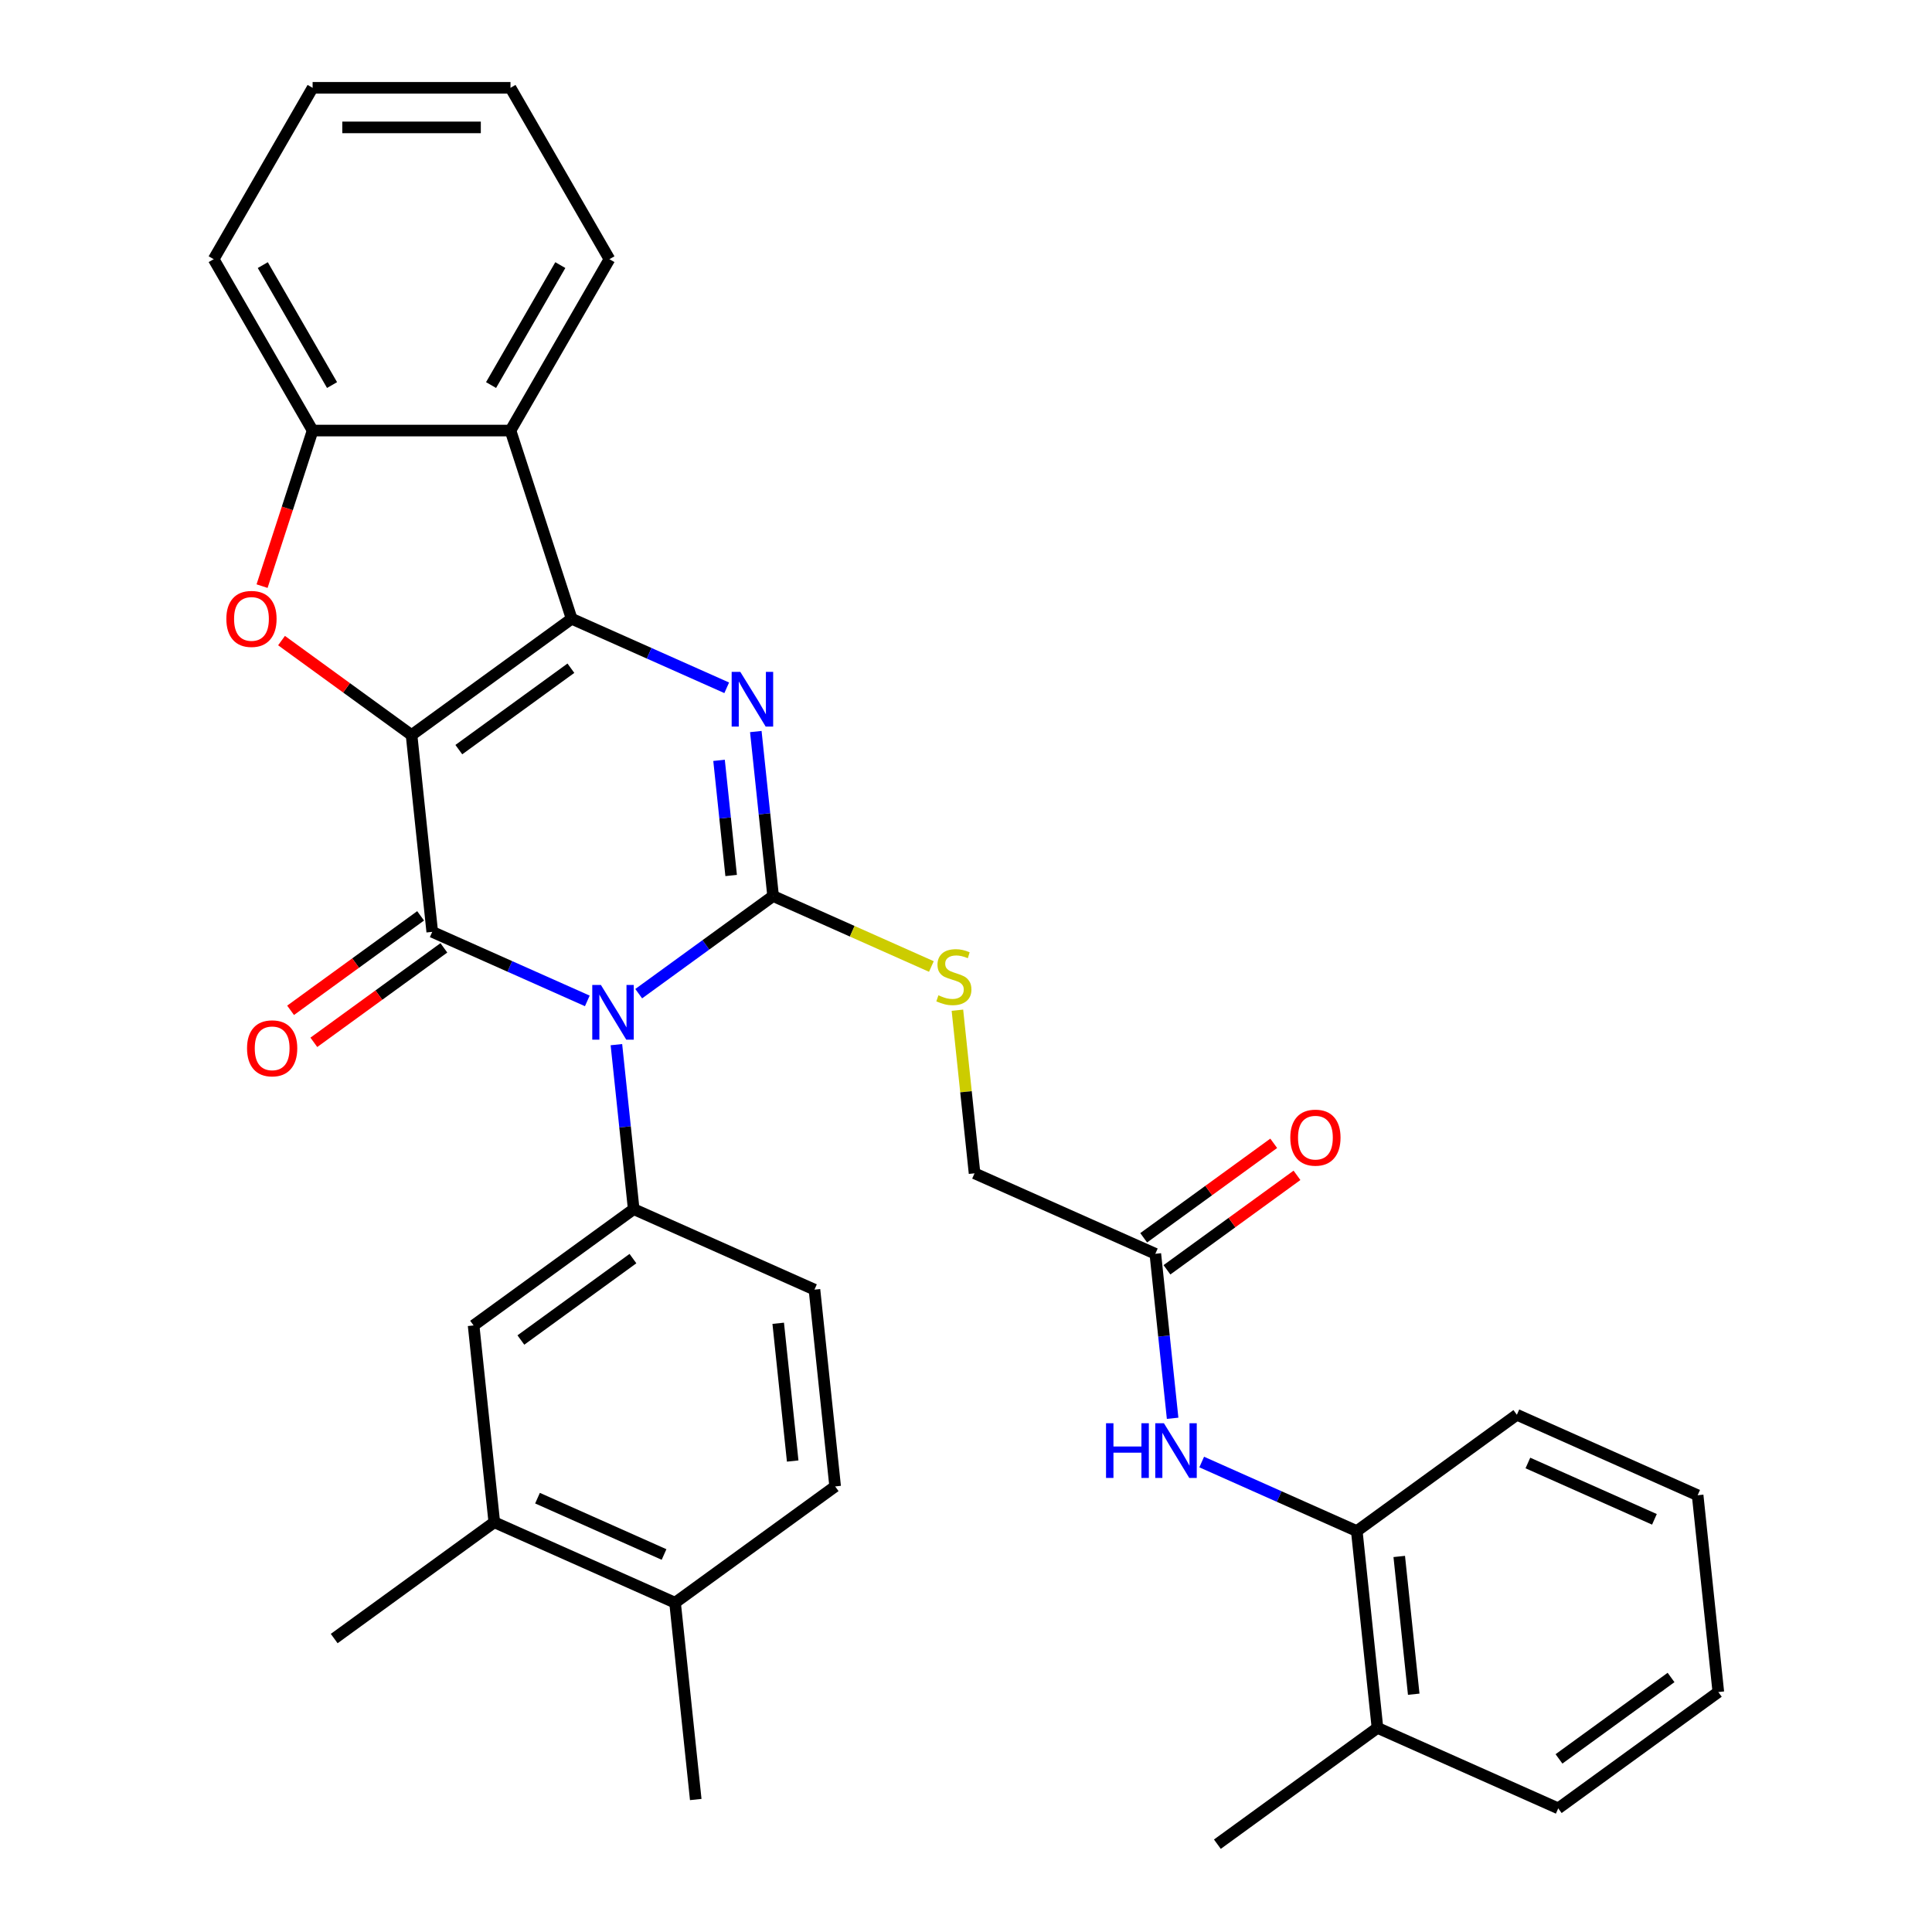 <?xml version='1.0' encoding='iso-8859-1'?>
<svg version='1.1' baseProfile='full'
              xmlns='http://www.w3.org/2000/svg'
                      xmlns:rdkit='http://www.rdkit.org/xml'
                      xmlns:xlink='http://www.w3.org/1999/xlink'
                  xml:space='preserve'
width='1000px' height='1000px' viewBox='0 0 1000 1000'>
<!-- END OF HEADER -->
<rect style='opacity:1.0;fill:#FFFFFF;stroke:none' width='1000' height='1000' x='0' y='0'> </rect>
<path class='bond-1' d='M 213.02,380.466 L 295.881,320.264' style='fill:none;fill-rule:evenodd;stroke:#000000;stroke-width:6px;stroke-linecap:butt;stroke-linejoin:miter;stroke-opacity:1' />
<path class='bond-1' d='M 237.489,388.008 L 295.492,345.867' style='fill:none;fill-rule:evenodd;stroke:#000000;stroke-width:6px;stroke-linecap:butt;stroke-linejoin:miter;stroke-opacity:1' />
<path class='bond-2' d='M 213.02,380.466 L 223.726,482.327' style='fill:none;fill-rule:evenodd;stroke:#000000;stroke-width:6px;stroke-linecap:butt;stroke-linejoin:miter;stroke-opacity:1' />
<path class='bond-5' d='M 213.02,380.466 L 179.369,356.018' style='fill:none;fill-rule:evenodd;stroke:#000000;stroke-width:6px;stroke-linecap:butt;stroke-linejoin:miter;stroke-opacity:1' />
<path class='bond-5' d='M 179.369,356.018 L 145.719,331.569' style='fill:none;fill-rule:evenodd;stroke:#FF0000;stroke-width:6px;stroke-linecap:butt;stroke-linejoin:miter;stroke-opacity:1' />
<path class='bond-0' d='M 303.992,518.064 L 263.859,500.196' style='fill:none;fill-rule:evenodd;stroke:#0000FF;stroke-width:6px;stroke-linecap:butt;stroke-linejoin:miter;stroke-opacity:1' />
<path class='bond-0' d='M 263.859,500.196 L 223.726,482.327' style='fill:none;fill-rule:evenodd;stroke:#000000;stroke-width:6px;stroke-linecap:butt;stroke-linejoin:miter;stroke-opacity:1' />
<path class='bond-3' d='M 330.594,514.323 L 365.374,489.053' style='fill:none;fill-rule:evenodd;stroke:#0000FF;stroke-width:6px;stroke-linecap:butt;stroke-linejoin:miter;stroke-opacity:1' />
<path class='bond-3' d='M 365.374,489.053 L 400.154,463.784' style='fill:none;fill-rule:evenodd;stroke:#000000;stroke-width:6px;stroke-linecap:butt;stroke-linejoin:miter;stroke-opacity:1' />
<path class='bond-6' d='M 319.05,540.707 L 323.525,583.277' style='fill:none;fill-rule:evenodd;stroke:#0000FF;stroke-width:6px;stroke-linecap:butt;stroke-linejoin:miter;stroke-opacity:1' />
<path class='bond-6' d='M 323.525,583.277 L 327.999,625.847' style='fill:none;fill-rule:evenodd;stroke:#000000;stroke-width:6px;stroke-linecap:butt;stroke-linejoin:miter;stroke-opacity:1' />
<path class='bond-4' d='M 295.881,320.264 L 336.014,338.133' style='fill:none;fill-rule:evenodd;stroke:#000000;stroke-width:6px;stroke-linecap:butt;stroke-linejoin:miter;stroke-opacity:1' />
<path class='bond-4' d='M 336.014,338.133 L 376.148,356.001' style='fill:none;fill-rule:evenodd;stroke:#0000FF;stroke-width:6px;stroke-linecap:butt;stroke-linejoin:miter;stroke-opacity:1' />
<path class='bond-7' d='M 295.881,320.264 L 264.231,222.855' style='fill:none;fill-rule:evenodd;stroke:#000000;stroke-width:6px;stroke-linecap:butt;stroke-linejoin:miter;stroke-opacity:1' />
<path class='bond-13' d='M 217.706,474.041 L 184.055,498.489' style='fill:none;fill-rule:evenodd;stroke:#000000;stroke-width:6px;stroke-linecap:butt;stroke-linejoin:miter;stroke-opacity:1' />
<path class='bond-13' d='M 184.055,498.489 L 150.405,522.938' style='fill:none;fill-rule:evenodd;stroke:#FF0000;stroke-width:6px;stroke-linecap:butt;stroke-linejoin:miter;stroke-opacity:1' />
<path class='bond-13' d='M 229.746,490.613 L 196.096,515.062' style='fill:none;fill-rule:evenodd;stroke:#000000;stroke-width:6px;stroke-linecap:butt;stroke-linejoin:miter;stroke-opacity:1' />
<path class='bond-13' d='M 196.096,515.062 L 162.445,539.51' style='fill:none;fill-rule:evenodd;stroke:#FF0000;stroke-width:6px;stroke-linecap:butt;stroke-linejoin:miter;stroke-opacity:1' />
<path class='bond-9' d='M 400.154,463.784 L 441.118,482.022' style='fill:none;fill-rule:evenodd;stroke:#000000;stroke-width:6px;stroke-linecap:butt;stroke-linejoin:miter;stroke-opacity:1' />
<path class='bond-9' d='M 441.118,482.022 L 482.081,500.26' style='fill:none;fill-rule:evenodd;stroke:#CCCC00;stroke-width:6px;stroke-linecap:butt;stroke-linejoin:miter;stroke-opacity:1' />
<path class='bond-34' d='M 400.154,463.784 L 395.68,421.214' style='fill:none;fill-rule:evenodd;stroke:#000000;stroke-width:6px;stroke-linecap:butt;stroke-linejoin:miter;stroke-opacity:1' />
<path class='bond-34' d='M 395.68,421.214 L 391.206,378.643' style='fill:none;fill-rule:evenodd;stroke:#0000FF;stroke-width:6px;stroke-linecap:butt;stroke-linejoin:miter;stroke-opacity:1' />
<path class='bond-34' d='M 378.44,453.154 L 375.308,423.355' style='fill:none;fill-rule:evenodd;stroke:#000000;stroke-width:6px;stroke-linecap:butt;stroke-linejoin:miter;stroke-opacity:1' />
<path class='bond-34' d='M 375.308,423.355 L 372.176,393.556' style='fill:none;fill-rule:evenodd;stroke:#0000FF;stroke-width:6px;stroke-linecap:butt;stroke-linejoin:miter;stroke-opacity:1' />
<path class='bond-8' d='M 135.643,303.383 L 148.726,263.119' style='fill:none;fill-rule:evenodd;stroke:#FF0000;stroke-width:6px;stroke-linecap:butt;stroke-linejoin:miter;stroke-opacity:1' />
<path class='bond-8' d='M 148.726,263.119 L 161.809,222.855' style='fill:none;fill-rule:evenodd;stroke:#000000;stroke-width:6px;stroke-linecap:butt;stroke-linejoin:miter;stroke-opacity:1' />
<path class='bond-11' d='M 327.999,625.847 L 245.138,686.049' style='fill:none;fill-rule:evenodd;stroke:#000000;stroke-width:6px;stroke-linecap:butt;stroke-linejoin:miter;stroke-opacity:1' />
<path class='bond-11' d='M 327.61,651.45 L 269.607,693.591' style='fill:none;fill-rule:evenodd;stroke:#000000;stroke-width:6px;stroke-linecap:butt;stroke-linejoin:miter;stroke-opacity:1' />
<path class='bond-16' d='M 327.999,625.847 L 421.566,667.506' style='fill:none;fill-rule:evenodd;stroke:#000000;stroke-width:6px;stroke-linecap:butt;stroke-linejoin:miter;stroke-opacity:1' />
<path class='bond-22' d='M 264.231,222.855 L 315.442,134.155' style='fill:none;fill-rule:evenodd;stroke:#000000;stroke-width:6px;stroke-linecap:butt;stroke-linejoin:miter;stroke-opacity:1' />
<path class='bond-22' d='M 254.172,199.308 L 290.02,137.217' style='fill:none;fill-rule:evenodd;stroke:#000000;stroke-width:6px;stroke-linecap:butt;stroke-linejoin:miter;stroke-opacity:1' />
<path class='bond-33' d='M 264.231,222.855 L 161.809,222.855' style='fill:none;fill-rule:evenodd;stroke:#000000;stroke-width:6px;stroke-linecap:butt;stroke-linejoin:miter;stroke-opacity:1' />
<path class='bond-23' d='M 161.809,222.855 L 110.598,134.155' style='fill:none;fill-rule:evenodd;stroke:#000000;stroke-width:6px;stroke-linecap:butt;stroke-linejoin:miter;stroke-opacity:1' />
<path class='bond-23' d='M 171.867,199.308 L 136.019,137.217' style='fill:none;fill-rule:evenodd;stroke:#000000;stroke-width:6px;stroke-linecap:butt;stroke-linejoin:miter;stroke-opacity:1' />
<path class='bond-21' d='M 495.554,522.883 L 499.991,565.093' style='fill:none;fill-rule:evenodd;stroke:#CCCC00;stroke-width:6px;stroke-linecap:butt;stroke-linejoin:miter;stroke-opacity:1' />
<path class='bond-21' d='M 499.991,565.093 L 504.427,607.304' style='fill:none;fill-rule:evenodd;stroke:#000000;stroke-width:6px;stroke-linecap:butt;stroke-linejoin:miter;stroke-opacity:1' />
<path class='bond-10' d='M 606.943,734.103 L 602.469,691.533' style='fill:none;fill-rule:evenodd;stroke:#0000FF;stroke-width:6px;stroke-linecap:butt;stroke-linejoin:miter;stroke-opacity:1' />
<path class='bond-10' d='M 602.469,691.533 L 597.995,648.962' style='fill:none;fill-rule:evenodd;stroke:#000000;stroke-width:6px;stroke-linecap:butt;stroke-linejoin:miter;stroke-opacity:1' />
<path class='bond-14' d='M 622.001,756.745 L 662.135,774.614' style='fill:none;fill-rule:evenodd;stroke:#0000FF;stroke-width:6px;stroke-linecap:butt;stroke-linejoin:miter;stroke-opacity:1' />
<path class='bond-14' d='M 662.135,774.614 L 702.268,792.482' style='fill:none;fill-rule:evenodd;stroke:#000000;stroke-width:6px;stroke-linecap:butt;stroke-linejoin:miter;stroke-opacity:1' />
<path class='bond-15' d='M 245.138,686.049 L 255.844,787.91' style='fill:none;fill-rule:evenodd;stroke:#000000;stroke-width:6px;stroke-linecap:butt;stroke-linejoin:miter;stroke-opacity:1' />
<path class='bond-12' d='M 597.995,648.962 L 504.427,607.304' style='fill:none;fill-rule:evenodd;stroke:#000000;stroke-width:6px;stroke-linecap:butt;stroke-linejoin:miter;stroke-opacity:1' />
<path class='bond-18' d='M 604.015,657.249 L 637.665,632.8' style='fill:none;fill-rule:evenodd;stroke:#000000;stroke-width:6px;stroke-linecap:butt;stroke-linejoin:miter;stroke-opacity:1' />
<path class='bond-18' d='M 637.665,632.8 L 671.316,608.352' style='fill:none;fill-rule:evenodd;stroke:#FF0000;stroke-width:6px;stroke-linecap:butt;stroke-linejoin:miter;stroke-opacity:1' />
<path class='bond-18' d='M 591.974,640.676 L 625.625,616.228' style='fill:none;fill-rule:evenodd;stroke:#000000;stroke-width:6px;stroke-linecap:butt;stroke-linejoin:miter;stroke-opacity:1' />
<path class='bond-18' d='M 625.625,616.228 L 659.275,591.78' style='fill:none;fill-rule:evenodd;stroke:#FF0000;stroke-width:6px;stroke-linecap:butt;stroke-linejoin:miter;stroke-opacity:1' />
<path class='bond-19' d='M 702.268,792.482 L 712.974,894.343' style='fill:none;fill-rule:evenodd;stroke:#000000;stroke-width:6px;stroke-linecap:butt;stroke-linejoin:miter;stroke-opacity:1' />
<path class='bond-19' d='M 724.246,805.62 L 731.74,876.923' style='fill:none;fill-rule:evenodd;stroke:#000000;stroke-width:6px;stroke-linecap:butt;stroke-linejoin:miter;stroke-opacity:1' />
<path class='bond-25' d='M 702.268,792.482 L 785.129,732.28' style='fill:none;fill-rule:evenodd;stroke:#000000;stroke-width:6px;stroke-linecap:butt;stroke-linejoin:miter;stroke-opacity:1' />
<path class='bond-24' d='M 255.844,787.91 L 172.983,848.112' style='fill:none;fill-rule:evenodd;stroke:#000000;stroke-width:6px;stroke-linecap:butt;stroke-linejoin:miter;stroke-opacity:1' />
<path class='bond-36' d='M 255.844,787.91 L 349.411,829.569' style='fill:none;fill-rule:evenodd;stroke:#000000;stroke-width:6px;stroke-linecap:butt;stroke-linejoin:miter;stroke-opacity:1' />
<path class='bond-36' d='M 278.211,775.446 L 343.708,804.607' style='fill:none;fill-rule:evenodd;stroke:#000000;stroke-width:6px;stroke-linecap:butt;stroke-linejoin:miter;stroke-opacity:1' />
<path class='bond-20' d='M 421.566,667.506 L 432.272,769.367' style='fill:none;fill-rule:evenodd;stroke:#000000;stroke-width:6px;stroke-linecap:butt;stroke-linejoin:miter;stroke-opacity:1' />
<path class='bond-20' d='M 402.8,684.926 L 410.294,756.229' style='fill:none;fill-rule:evenodd;stroke:#000000;stroke-width:6px;stroke-linecap:butt;stroke-linejoin:miter;stroke-opacity:1' />
<path class='bond-17' d='M 349.411,829.569 L 432.272,769.367' style='fill:none;fill-rule:evenodd;stroke:#000000;stroke-width:6px;stroke-linecap:butt;stroke-linejoin:miter;stroke-opacity:1' />
<path class='bond-26' d='M 349.411,829.569 L 360.117,931.43' style='fill:none;fill-rule:evenodd;stroke:#000000;stroke-width:6px;stroke-linecap:butt;stroke-linejoin:miter;stroke-opacity:1' />
<path class='bond-27' d='M 712.974,894.343 L 630.113,954.545' style='fill:none;fill-rule:evenodd;stroke:#000000;stroke-width:6px;stroke-linecap:butt;stroke-linejoin:miter;stroke-opacity:1' />
<path class='bond-28' d='M 712.974,894.343 L 806.541,936.002' style='fill:none;fill-rule:evenodd;stroke:#000000;stroke-width:6px;stroke-linecap:butt;stroke-linejoin:miter;stroke-opacity:1' />
<path class='bond-29' d='M 315.442,134.155 L 264.231,45.455' style='fill:none;fill-rule:evenodd;stroke:#000000;stroke-width:6px;stroke-linecap:butt;stroke-linejoin:miter;stroke-opacity:1' />
<path class='bond-30' d='M 110.598,134.155 L 161.809,45.455' style='fill:none;fill-rule:evenodd;stroke:#000000;stroke-width:6px;stroke-linecap:butt;stroke-linejoin:miter;stroke-opacity:1' />
<path class='bond-31' d='M 785.129,732.28 L 878.696,773.939' style='fill:none;fill-rule:evenodd;stroke:#000000;stroke-width:6px;stroke-linecap:butt;stroke-linejoin:miter;stroke-opacity:1' />
<path class='bond-31' d='M 790.832,757.242 L 856.329,786.404' style='fill:none;fill-rule:evenodd;stroke:#000000;stroke-width:6px;stroke-linecap:butt;stroke-linejoin:miter;stroke-opacity:1' />
<path class='bond-37' d='M 806.541,936.002 L 889.402,875.8' style='fill:none;fill-rule:evenodd;stroke:#000000;stroke-width:6px;stroke-linecap:butt;stroke-linejoin:miter;stroke-opacity:1' />
<path class='bond-37' d='M 806.93,910.4 L 864.933,868.258' style='fill:none;fill-rule:evenodd;stroke:#000000;stroke-width:6px;stroke-linecap:butt;stroke-linejoin:miter;stroke-opacity:1' />
<path class='bond-35' d='M 264.231,45.455 L 161.809,45.455' style='fill:none;fill-rule:evenodd;stroke:#000000;stroke-width:6px;stroke-linecap:butt;stroke-linejoin:miter;stroke-opacity:1' />
<path class='bond-35' d='M 248.867,65.939 L 177.172,65.939' style='fill:none;fill-rule:evenodd;stroke:#000000;stroke-width:6px;stroke-linecap:butt;stroke-linejoin:miter;stroke-opacity:1' />
<path class='bond-32' d='M 878.696,773.939 L 889.402,875.8' style='fill:none;fill-rule:evenodd;stroke:#000000;stroke-width:6px;stroke-linecap:butt;stroke-linejoin:miter;stroke-opacity:1' />
<path  class='atom-1' d='M 311.033 509.826
L 320.313 524.826
Q 321.233 526.306, 322.713 528.986
Q 324.193 531.666, 324.273 531.826
L 324.273 509.826
L 328.033 509.826
L 328.033 538.146
L 324.153 538.146
L 314.193 521.746
Q 313.033 519.826, 311.793 517.626
Q 310.593 515.426, 310.233 514.746
L 310.233 538.146
L 306.553 538.146
L 306.553 509.826
L 311.033 509.826
' fill='#0000FF'/>
<path  class='atom-5' d='M 383.188 347.763
L 392.468 362.763
Q 393.388 364.243, 394.868 366.923
Q 396.348 369.603, 396.428 369.763
L 396.428 347.763
L 400.188 347.763
L 400.188 376.083
L 396.308 376.083
L 386.348 359.683
Q 385.188 357.763, 383.948 355.563
Q 382.748 353.363, 382.388 352.683
L 382.388 376.083
L 378.708 376.083
L 378.708 347.763
L 383.188 347.763
' fill='#0000FF'/>
<path  class='atom-6' d='M 117.159 320.344
Q 117.159 313.544, 120.519 309.744
Q 123.879 305.944, 130.159 305.944
Q 136.439 305.944, 139.799 309.744
Q 143.159 313.544, 143.159 320.344
Q 143.159 327.224, 139.759 331.144
Q 136.359 335.024, 130.159 335.024
Q 123.919 335.024, 120.519 331.144
Q 117.159 327.264, 117.159 320.344
M 130.159 331.824
Q 134.479 331.824, 136.799 328.944
Q 139.159 326.024, 139.159 320.344
Q 139.159 314.784, 136.799 311.984
Q 134.479 309.144, 130.159 309.144
Q 125.839 309.144, 123.479 311.944
Q 121.159 314.744, 121.159 320.344
Q 121.159 326.064, 123.479 328.944
Q 125.839 331.824, 130.159 331.824
' fill='#FF0000'/>
<path  class='atom-10' d='M 485.721 515.163
Q 486.041 515.283, 487.361 515.843
Q 488.681 516.403, 490.121 516.763
Q 491.601 517.083, 493.041 517.083
Q 495.721 517.083, 497.281 515.803
Q 498.841 514.483, 498.841 512.203
Q 498.841 510.643, 498.041 509.683
Q 497.281 508.723, 496.081 508.203
Q 494.881 507.683, 492.881 507.083
Q 490.361 506.323, 488.841 505.603
Q 487.361 504.883, 486.281 503.363
Q 485.241 501.843, 485.241 499.283
Q 485.241 495.723, 487.641 493.523
Q 490.081 491.323, 494.881 491.323
Q 498.161 491.323, 501.881 492.883
L 500.961 495.963
Q 497.561 494.563, 495.001 494.563
Q 492.241 494.563, 490.721 495.723
Q 489.201 496.843, 489.241 498.803
Q 489.241 500.323, 490.001 501.243
Q 490.801 502.163, 491.921 502.683
Q 493.081 503.203, 495.001 503.803
Q 497.561 504.603, 499.081 505.403
Q 500.601 506.203, 501.681 507.843
Q 502.801 509.443, 502.801 512.203
Q 502.801 516.123, 500.161 518.243
Q 497.561 520.323, 493.201 520.323
Q 490.681 520.323, 488.761 519.763
Q 486.881 519.243, 484.641 518.323
L 485.721 515.163
' fill='#CCCC00'/>
<path  class='atom-11' d='M 572.481 736.663
L 576.321 736.663
L 576.321 748.703
L 590.801 748.703
L 590.801 736.663
L 594.641 736.663
L 594.641 764.983
L 590.801 764.983
L 590.801 751.903
L 576.321 751.903
L 576.321 764.983
L 572.481 764.983
L 572.481 736.663
' fill='#0000FF'/>
<path  class='atom-11' d='M 602.441 736.663
L 611.721 751.663
Q 612.641 753.143, 614.121 755.823
Q 615.601 758.503, 615.681 758.663
L 615.681 736.663
L 619.441 736.663
L 619.441 764.983
L 615.561 764.983
L 605.601 748.583
Q 604.441 746.663, 603.201 744.463
Q 602.001 742.263, 601.641 741.583
L 601.641 764.983
L 597.961 764.983
L 597.961 736.663
L 602.441 736.663
' fill='#0000FF'/>
<path  class='atom-14' d='M 127.865 542.609
Q 127.865 535.809, 131.225 532.009
Q 134.585 528.209, 140.865 528.209
Q 147.145 528.209, 150.505 532.009
Q 153.865 535.809, 153.865 542.609
Q 153.865 549.489, 150.465 553.409
Q 147.065 557.289, 140.865 557.289
Q 134.625 557.289, 131.225 553.409
Q 127.865 549.529, 127.865 542.609
M 140.865 554.089
Q 145.185 554.089, 147.505 551.209
Q 149.865 548.289, 149.865 542.609
Q 149.865 537.049, 147.505 534.249
Q 145.185 531.409, 140.865 531.409
Q 136.545 531.409, 134.185 534.209
Q 131.865 537.009, 131.865 542.609
Q 131.865 548.329, 134.185 551.209
Q 136.545 554.089, 140.865 554.089
' fill='#FF0000'/>
<path  class='atom-19' d='M 667.856 588.84
Q 667.856 582.04, 671.216 578.24
Q 674.576 574.44, 680.856 574.44
Q 687.136 574.44, 690.496 578.24
Q 693.856 582.04, 693.856 588.84
Q 693.856 595.72, 690.456 599.64
Q 687.056 603.52, 680.856 603.52
Q 674.616 603.52, 671.216 599.64
Q 667.856 595.76, 667.856 588.84
M 680.856 600.32
Q 685.176 600.32, 687.496 597.44
Q 689.856 594.52, 689.856 588.84
Q 689.856 583.28, 687.496 580.48
Q 685.176 577.64, 680.856 577.64
Q 676.536 577.64, 674.176 580.44
Q 671.856 583.24, 671.856 588.84
Q 671.856 594.56, 674.176 597.44
Q 676.536 600.32, 680.856 600.32
' fill='#FF0000'/>
</svg>

